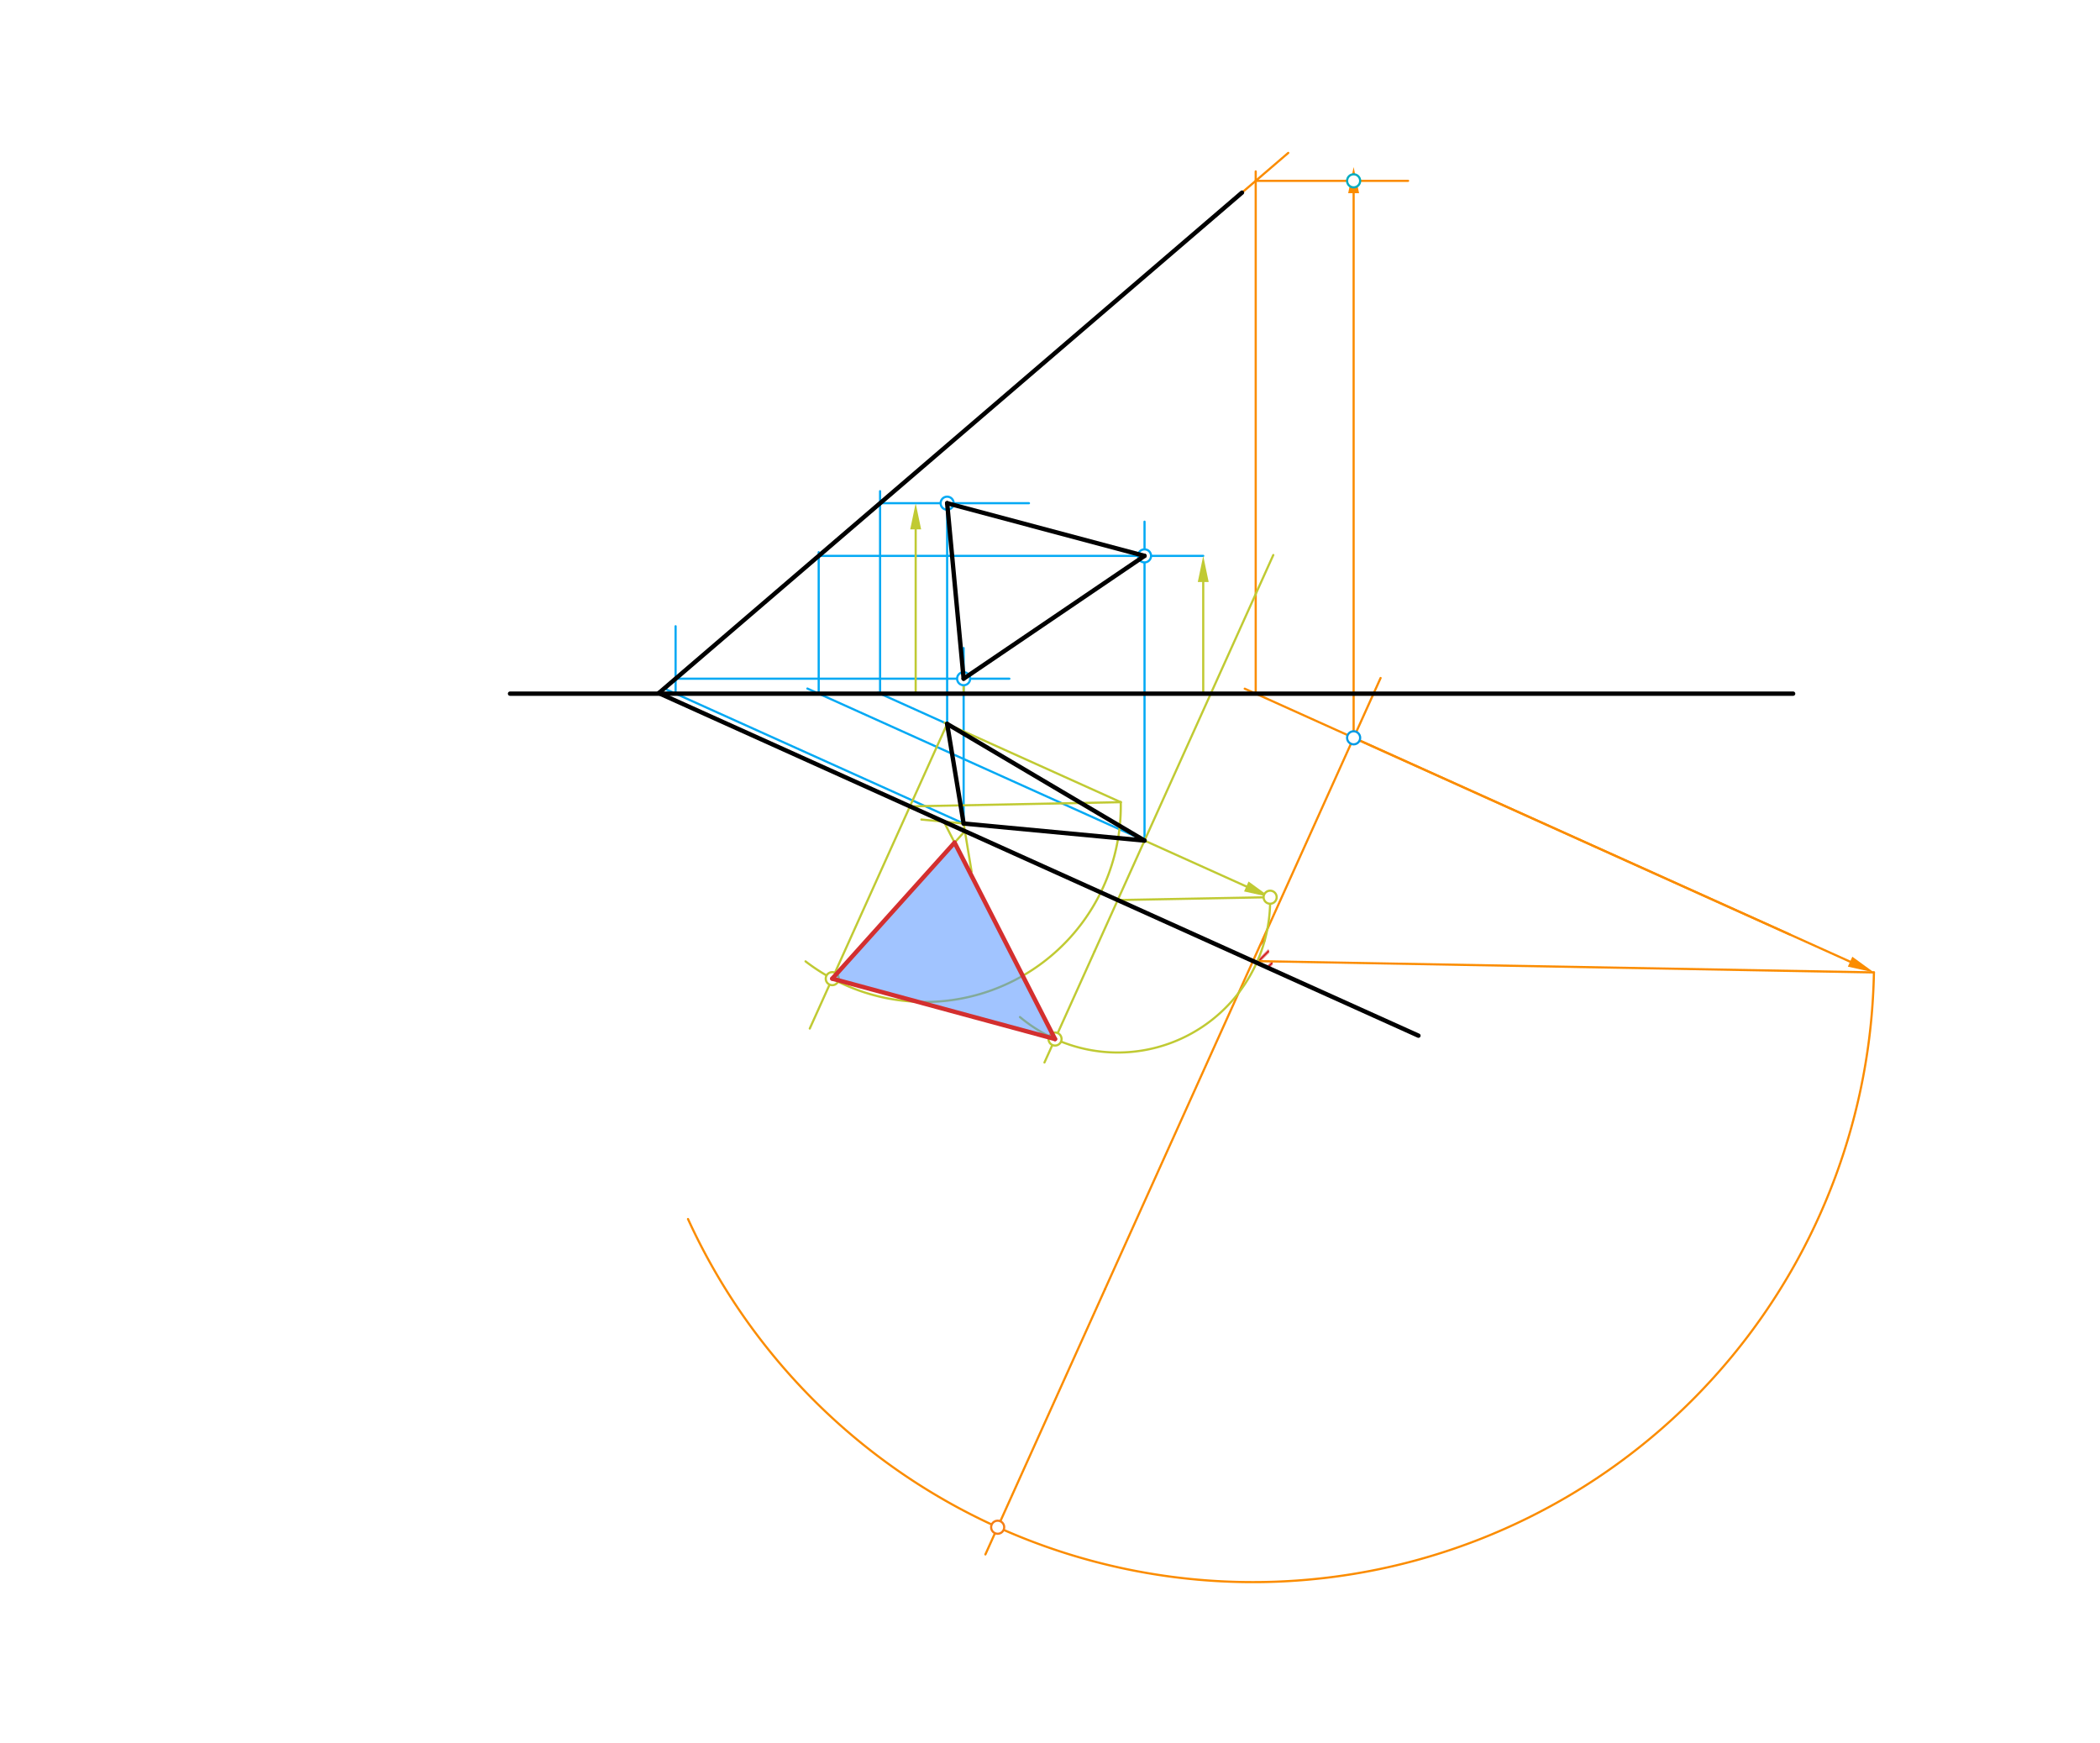 <svg xmlns="http://www.w3.org/2000/svg" class="svg--816" height="100%" preserveAspectRatio="xMidYMid meet" viewBox="0 0 964 800" width="100%"><defs><marker id="marker-arrow" markerHeight="16" markerUnits="userSpaceOnUse" markerWidth="24" orient="auto-start-reverse" refX="24" refY="4" viewBox="0 0 24 8"><path d="M 0 0 L 24 4 L 0 8 z" stroke="inherit"></path></marker></defs><g class="aux-layer--949"><g class="element--733"><defs><pattern height="5" id="fill_83_axshlz__pattern-stripes" patternTransform="rotate(-45)" patternUnits="userSpaceOnUse" width="5"><rect fill="#CC0000" height="1" transform="translate(0,0)" width="5"></rect></pattern></defs><g fill="url(#fill_83_axshlz__pattern-stripes)"><path d="M 575.17 441.167 L 580.42 429.524 L 580.42 429.524 L 585.281 445.727 L 572.38 440.506 Z" stroke="none"></path></g></g><g class="element--733"><line stroke="#03A9F4" stroke-dasharray="none" stroke-linecap="round" stroke-width="1" x1="434.783" x2="402.968" y1="332.3" y2="317.954"></line></g><g class="element--733"><line stroke="#03A9F4" stroke-dasharray="none" stroke-linecap="round" stroke-width="1" x1="404" x2="404" y1="318.419" y2="225.475"></line></g><g class="element--733"><line stroke="#03A9F4" stroke-dasharray="none" stroke-linecap="round" stroke-width="1" x1="404" x2="472.34" y1="230.993" y2="230.993"></line></g><g class="element--733"><line stroke="#03A9F4" stroke-dasharray="none" stroke-linecap="round" stroke-width="1" x1="434.783" x2="434.783" y1="332.3" y2="230.993"></line></g><g class="element--733"><line stroke="#03A9F4" stroke-dasharray="none" stroke-linecap="round" stroke-width="1" x1="442.354" x2="306.146" y1="378.041" y2="316.621"></line></g><g class="element--733"><line stroke="#03A9F4" stroke-dasharray="none" stroke-linecap="round" stroke-width="1" x1="310.133" x2="310.133" y1="318.419" y2="287.475"></line></g><g class="element--733"><line stroke="#03A9F4" stroke-dasharray="none" stroke-linecap="round" stroke-width="1" x1="310.133" x2="463.34" y1="311.55" y2="311.55"></line></g><g class="element--733"><line stroke="#03A9F4" stroke-dasharray="none" stroke-linecap="round" stroke-width="1" x1="442.354" x2="442.354" y1="378.041" y2="297.475"></line></g><g class="element--733"><line stroke="#03A9F4" stroke-dasharray="none" stroke-linecap="round" stroke-width="1" x1="525.394" x2="370.635" y1="385.864" y2="316.079"></line></g><g class="element--733"><line stroke="#03A9F4" stroke-dasharray="none" stroke-linecap="round" stroke-width="1" x1="375.824" x2="375.824" y1="318.419" y2="253.475"></line></g><g class="element--733"><line stroke="#03A9F4" stroke-dasharray="none" stroke-linecap="round" stroke-width="1" x1="525.394" x2="525.394" y1="385.864" y2="239.475"></line></g><g class="element--733"><line stroke="#03A9F4" stroke-dasharray="none" stroke-linecap="round" stroke-width="1" x1="375.824" x2="552.34" y1="255.173" y2="255.173"></line></g><g class="element--733"><line stroke="#FB8C00" stroke-dasharray="none" stroke-linecap="round" stroke-width="1" x1="621.38" x2="571.388" y1="338.688" y2="316.146"></line></g><g class="element--733"><line stroke="#FB8C00" stroke-dasharray="none" stroke-linecap="round" stroke-width="1" x1="576.43" x2="576.43" y1="318.419" y2="78.688"></line></g><g class="element--733"><line stroke="#FB8C00" stroke-dasharray="none" stroke-linecap="round" stroke-width="1" x1="570.129" x2="591.37" y1="88.419" y2="70.19"></line></g><g class="element--733"><line stroke="#FB8C00" stroke-dasharray="none" stroke-linecap="round" stroke-width="1" x1="576.43" x2="618.38" y1="83.012" y2="83.012"></line></g><g class="element--733"><line stroke="#FB8C00" stroke-dasharray="none" stroke-linecap="round" stroke-width="1" x1="621.38" x2="621.38" y1="338.688" y2="88.688"></line><path d="M621.38,76.688 l12,2.5 l0,-5 z" fill="#FB8C00" stroke="#FB8C00" stroke-width="0" transform="rotate(90, 621.38, 76.688)"></path></g><g class="element--733"><line stroke="#FB8C00" stroke-dasharray="none" stroke-linecap="round" stroke-width="1" x1="618.38" x2="646.38" y1="83.012" y2="83.012"></line></g><g class="element--733"><line stroke="#FB8C00" stroke-dasharray="none" stroke-linecap="round" stroke-width="1" x1="621.38" x2="507.245" y1="338.688" y2="591.801"></line></g><g class="element--733"><line stroke="#FB8C00" stroke-dasharray="none" stroke-linecap="round" stroke-width="1" x1="621.38" x2="633.761" y1="338.688" y2="311.231"></line></g><g class="element--733"><line stroke="#FB8C00" stroke-dasharray="none" stroke-linecap="round" stroke-width="1" x1="621.38" x2="821.635" y1="338.688" y2="428.988"></line></g><g class="element--733"><line stroke="#FB8C00" stroke-dasharray="none" stroke-linecap="round" stroke-width="1" x1="621.38" x2="849.282" y1="338.688" y2="441.455"></line><path d="M860.221,446.388 l12,2.5 l0,-5 z" fill="#FB8C00" stroke="#FB8C00" stroke-width="0" transform="rotate(204.272, 860.221, 446.388)"></path></g><g class="element--733"><line stroke="#FB8C00" stroke-dasharray="none" stroke-linecap="round" stroke-width="1" x1="575.17" x2="860.221" y1="441.167" y2="446.388"></line></g><g class="element--733"><path d="M 860.221 446.388 A 285.099 285.099 0 0 1 315.831 559.596" fill="none" stroke="#FB8C00" stroke-dasharray="none" stroke-linecap="round" stroke-width="1"></path></g><g class="element--733"><line stroke="#FB8C00" stroke-dasharray="none" stroke-linecap="round" stroke-width="1" x1="507.245" x2="452.344" y1="591.801" y2="713.554"></line></g><g class="element--733"><line stroke="#C0CA33" stroke-dasharray="none" stroke-linecap="round" stroke-width="1" x1="525.394" x2="584.503" y1="385.864" y2="254.779"></line></g><g class="element--733"><line stroke="#C0CA33" stroke-dasharray="none" stroke-linecap="round" stroke-width="1" x1="525.394" x2="502.434" y1="385.864" y2="436.781"></line></g><g class="element--733"><line stroke="#C0CA33" stroke-dasharray="none" stroke-linecap="round" stroke-width="1" x1="552.34" x2="552.34" y1="267.173" y2="318.419"></line><path d="M552.34,255.173 l12,2.5 l0,-5 z" fill="#C0CA33" stroke="#C0CA33" stroke-width="0" transform="rotate(90, 552.34, 255.173)"></path></g><g class="element--733"><line stroke="#C0CA33" stroke-dasharray="none" stroke-linecap="round" stroke-width="1" x1="525.394" x2="572.111" y1="385.864" y2="406.929"></line><path d="M583.05,411.862 l12,2.5 l0,-5 z" fill="#C0CA33" stroke="#C0CA33" stroke-width="0" transform="rotate(204.272, 583.05, 411.862)"></path></g><g class="element--733"><line stroke="#C0CA33" stroke-dasharray="none" stroke-linecap="round" stroke-width="1" x1="513.081" x2="583.05" y1="413.17" y2="411.862"></line></g><g class="element--733"><path d="M 583.05 411.862 A 69.981 69.981 0 0 1 468.206 466.869" fill="none" stroke="#C0CA33" stroke-dasharray="none" stroke-linecap="round" stroke-width="1"></path></g><g class="element--733"><line stroke="#C0CA33" stroke-dasharray="none" stroke-linecap="round" stroke-width="1" x1="502.434" x2="479.458" y1="436.781" y2="487.734"></line></g><g class="element--733"><line stroke="#C0CA33" stroke-dasharray="none" stroke-linecap="round" stroke-width="1" x1="442.354" x2="442.354" y1="311.55" y2="318.419"></line></g><g class="element--733"><line stroke="#C0CA33" stroke-dasharray="none" stroke-linecap="round" stroke-width="1" x1="434.783" x2="371.72" y1="332.3" y2="472.153"></line></g><g class="element--733"><line stroke="#C0CA33" stroke-dasharray="none" stroke-linecap="round" stroke-width="1" x1="420.34" x2="420.34" y1="318.419" y2="242.993"></line><path d="M420.34,230.993 l12,2.5 l0,-5 z" fill="#C0CA33" stroke="#C0CA33" stroke-width="0" transform="rotate(90, 420.34, 230.993)"></path></g><g class="element--733"><line stroke="#C0CA33" stroke-dasharray="none" stroke-linecap="round" stroke-width="1" x1="514.481" x2="433.552" y1="368.238" y2="331.745"></line></g><g class="element--733"><line stroke="#C0CA33" stroke-dasharray="none" stroke-linecap="round" stroke-width="1" x1="417.709" x2="514.481" y1="370.165" y2="368.238"></line></g><g class="element--733"><path d="M 514.481 368.238 A 89.916 89.916 0 0 1 369.78 441.312" fill="none" stroke="#C0CA33" stroke-dasharray="none" stroke-linecap="round" stroke-width="1"></path></g><g class="element--733"><line stroke="#C0CA33" stroke-dasharray="none" stroke-linecap="round" stroke-width="1" x1="484.314" x2="382.049" y1="476.965" y2="449.247"></line></g><g class="element--733"><line stroke="#C0CA33" stroke-dasharray="none" stroke-linecap="round" stroke-width="1" x1="442.354" x2="446.007" y1="378.041" y2="400.106"></line></g><g class="element--733"><line stroke="#C0CA33" stroke-dasharray="none" stroke-linecap="round" stroke-width="1" x1="442.354" x2="422.952" y1="378.041" y2="376.213"></line></g><g class="element--733"><line stroke="#C0CA33" stroke-dasharray="none" stroke-linecap="round" stroke-width="1" x1="433.281" x2="484.314" y1="377.186" y2="476.965"></line></g><g class="element--733"><line stroke="#C0CA33" stroke-dasharray="none" stroke-linecap="round" stroke-width="1" x1="442.933" x2="382.049" y1="381.539" y2="449.247"></line></g><g class="element--733"><circle cx="434.783" cy="230.993" r="3" stroke="#03A9F4" stroke-width="1" fill="#ffffff"></circle>}</g><g class="element--733"><circle cx="442.354" cy="311.55" r="3" stroke="#03A9F4" stroke-width="1" fill="#ffffff"></circle>}</g><g class="element--733"><circle cx="525.394" cy="255.173" r="3" stroke="#03A9F4" stroke-width="1" fill="#ffffff"></circle>}</g><g class="element--733"><circle cx="621.38" cy="338.688" r="3" stroke="#039BE5" stroke-width="1" fill="#ffffff"></circle>}</g><g class="element--733"><circle cx="583.05" cy="411.862" r="3" stroke="#C0CA33" stroke-width="1" fill="#ffffff"></circle>}</g><g class="element--733"><circle cx="484.314" cy="476.965" r="3" stroke="#C0CA33" stroke-width="1" fill="#ffffff"></circle>}</g><g class="element--733"><circle cx="382.049" cy="449.247" r="3" stroke="#C0CA33" stroke-width="1" fill="#ffffff"></circle>}</g></g><g class="main-layer--75a"><g class="element--733"><g fill="#448aff" opacity="0.5"><path d="M 438.2 386.803 L 382.049 449.247 L 484.314 476.965 L 437.41 385.976 Z" stroke="none"></path></g></g><g class="element--733"><line stroke="#000000" stroke-dasharray="none" stroke-linecap="round" stroke-width="2" x1="234.129" x2="823.129" y1="318.419" y2="318.419"></line></g><g class="element--733"><line stroke="#000000" stroke-dasharray="none" stroke-linecap="round" stroke-width="2" x1="570.129" x2="302.413" y1="88.419" y2="318.175"></line></g><g class="element--733"><line stroke="#000000" stroke-dasharray="none" stroke-linecap="round" stroke-width="2" x1="302.413" x2="651.129" y1="318.175" y2="475.419"></line></g><g class="element--733"><line stroke="#000000" stroke-dasharray="none" stroke-linecap="round" stroke-width="2" x1="442.354" x2="434.783" y1="378.041" y2="332.3"></line></g><g class="element--733"><line stroke="#000000" stroke-dasharray="none" stroke-linecap="round" stroke-width="2" x1="434.783" x2="525.394" y1="332.3" y2="385.864"></line></g><g class="element--733"><line stroke="#000000" stroke-dasharray="none" stroke-linecap="round" stroke-width="2" x1="525.394" x2="442.354" y1="385.864" y2="378.041"></line></g><g class="element--733"><line stroke="#000000" stroke-dasharray="none" stroke-linecap="round" stroke-width="2" x1="434.783" x2="525.394" y1="230.993" y2="255.173"></line></g><g class="element--733"><line stroke="#000000" stroke-dasharray="none" stroke-linecap="round" stroke-width="2" x1="525.394" x2="442.354" y1="255.173" y2="311.55"></line></g><g class="element--733"><line stroke="#000000" stroke-dasharray="none" stroke-linecap="round" stroke-width="2" x1="442.354" x2="434.783" y1="311.55" y2="230.993"></line></g><g class="element--733"><line stroke="#D32F2F" stroke-dasharray="none" stroke-linecap="round" stroke-width="2" x1="438.2" x2="382.049" y1="386.803" y2="449.247"></line></g><g class="element--733"><line stroke="#D32F2F" stroke-dasharray="none" stroke-linecap="round" stroke-width="2" x1="382.049" x2="484.314" y1="449.247" y2="476.965"></line></g><g class="element--733"><line stroke="#D32F2F" stroke-dasharray="none" stroke-linecap="round" stroke-width="2" x1="484.314" x2="438.2" y1="476.965" y2="386.803"></line></g><g class="element--733"><circle cx="621.38" cy="83.012" r="3" stroke="#00ACC1" stroke-width="1" fill="#ffffff"></circle>}</g><g class="element--733"><circle cx="457.975" cy="701.066" r="3" stroke="#F57F17" stroke-width="1" fill="#ffffff"></circle>}</g></g><g class="snaps-layer--ac6"></g><g class="temp-layer--52d"></g></svg>